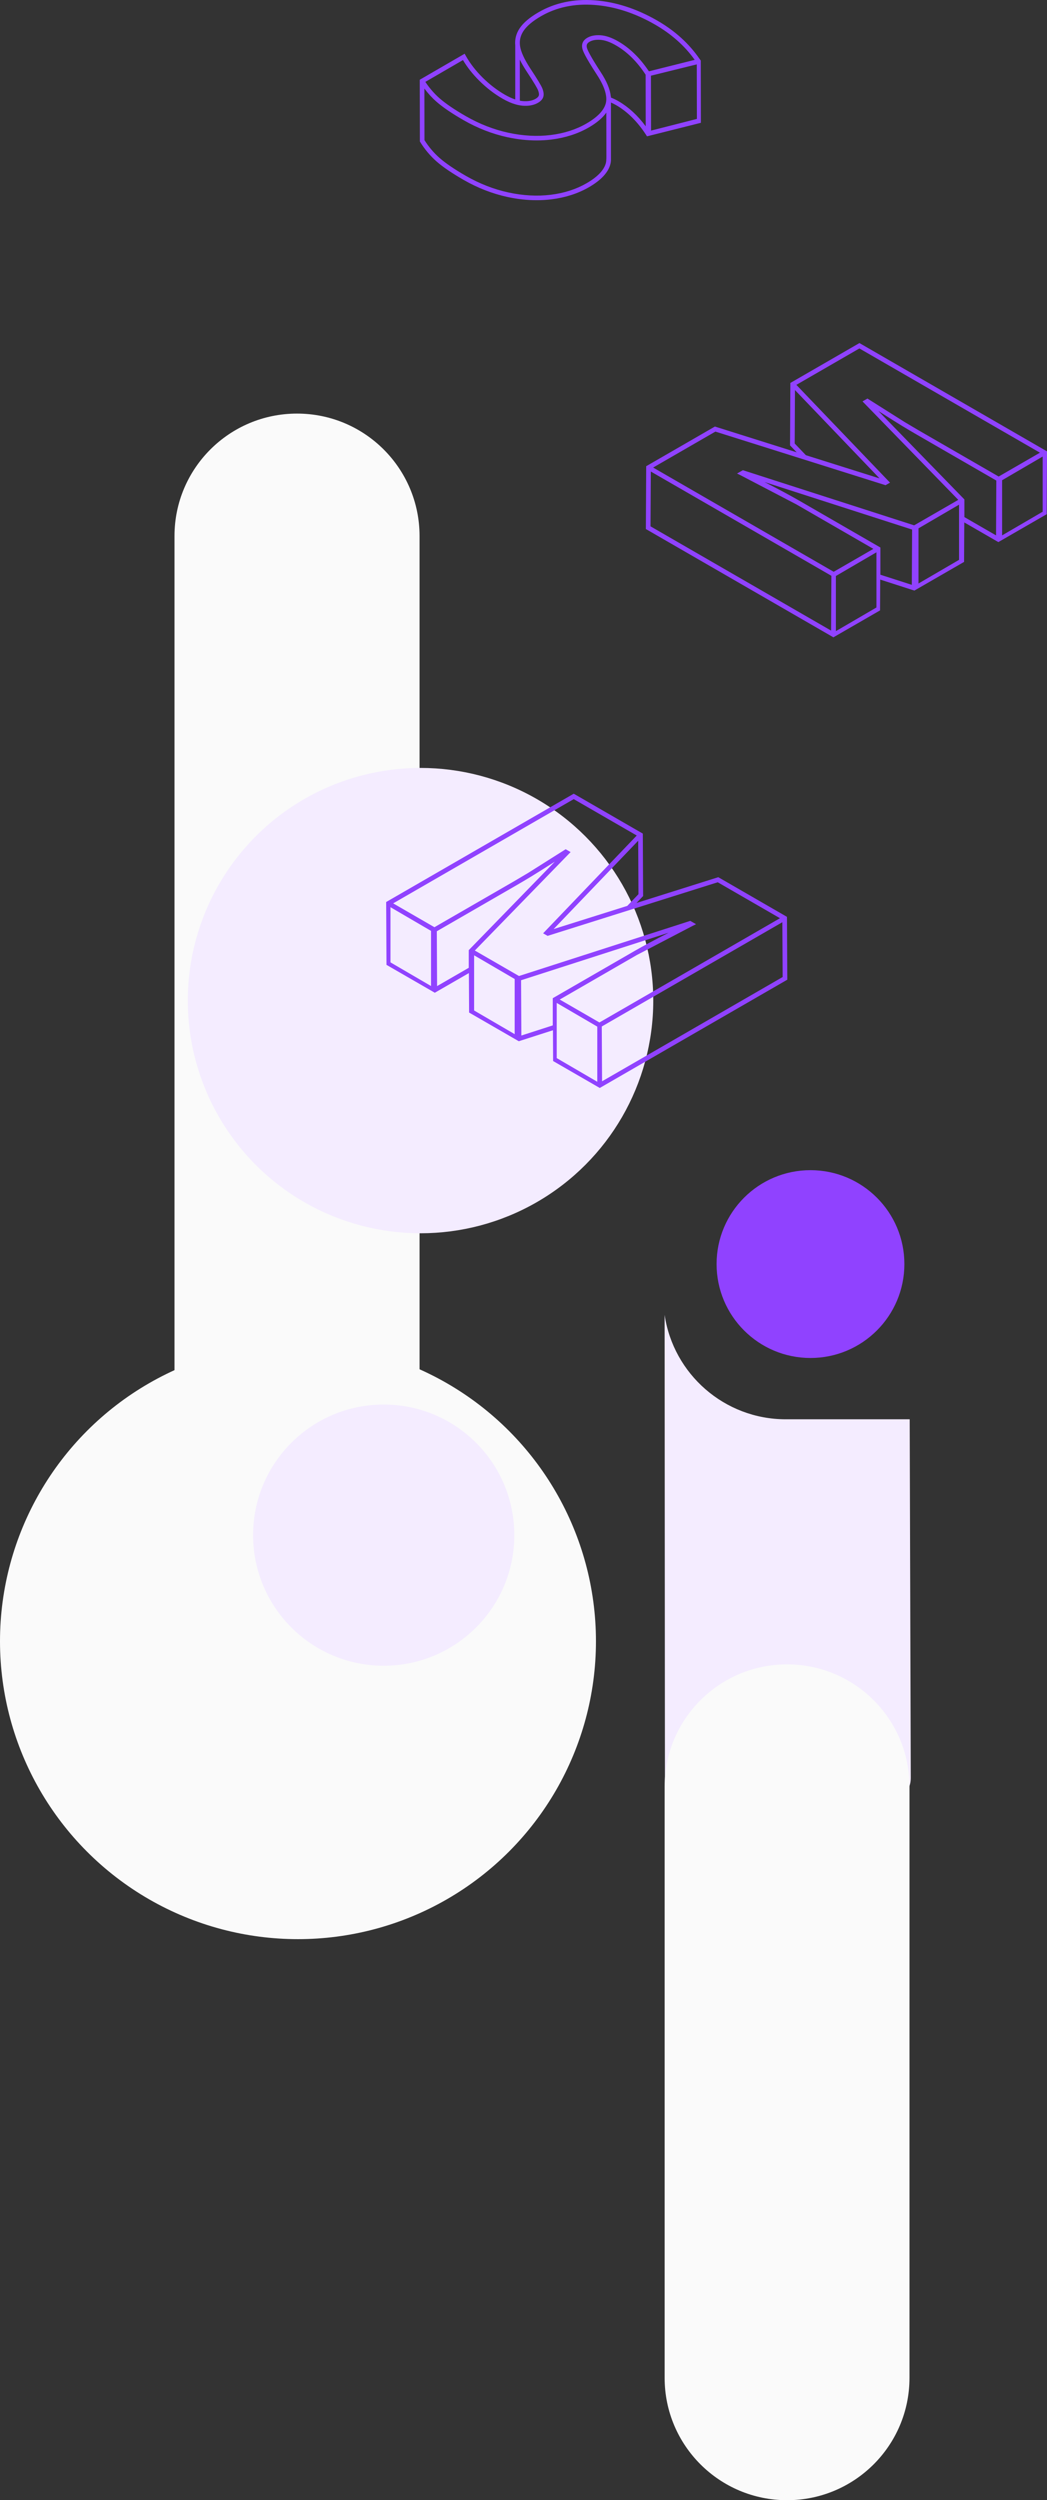 <?xml version="1.0" encoding="UTF-8"?> <svg xmlns="http://www.w3.org/2000/svg" xmlns:xlink="http://www.w3.org/1999/xlink" id="Слой_1" x="0px" y="0px" viewBox="0 -0.001 396.06 945.711" xml:space="preserve" preserveAspectRatio="xMidYMid meet"><rect x="0" y="-0.001" width="396.06" height="945.711" fill="#333333" stroke="none"/> <g> <path fill-rule="evenodd" clip-rule="evenodd" fill="#FAFAFA" d="M112.36,156.44c25.6,0,46.35,20.74,46.35,46.32v410.73 c0,25.58-20.75,46.32-46.35,46.32c-17.07,0-32.52,15.44-46.35,46.32V202.76C66,177.18,86.76,156.44,112.36,156.44z"></path> <path fill-rule="evenodd" clip-rule="evenodd" fill="#F4ECFF" d="M344.12,536.84l0.41,135.63c0,25.58-79.16-27.88-93,3 l-0.12-178.12c3.31,22.35,22.58,39.5,45.85,39.5H344.12z"></path> <g transform="translate(919, 939)"> <g> <path fill-rule="evenodd" clip-rule="evenodd" fill="#FAFAFA" d="M-621.27-309.45c25.57,0,46.31,20.71,46.31,46.27v223.62 c0,25.55-20.73,46.27-46.31,46.27c-25.57,0-46.31-20.71-46.31-46.27v-223.62C-667.58-288.74-646.85-309.45-621.27-309.45z"></path> </g> </g> <g> <ellipse fill-rule="evenodd" clip-rule="evenodd" fill="#F4ECFF" cx="159.08" cy="378.48" rx="88.04" ry="88.01"></ellipse> </g> <g transform="translate(420, 698)"> <ellipse fill-rule="evenodd" clip-rule="evenodd" fill="#FAFAFA" cx="-307.28" cy="-77.19" rx="112.72" ry="112.68"></ellipse> <ellipse fill-rule="evenodd" clip-rule="evenodd" fill="#F4ECFF" cx="-274.85" cy="-117.33" rx="49.41" ry="49.4"></ellipse> </g> <circle fill-rule="evenodd" clip-rule="evenodd" fill="#9042FF" cx="306.59" cy="478.14" r="35.52"></circle> <path fill="#9042FF" d="M264.56,22.18c-3.95-5.74-9.33-10.61-16.02-14.45c-7.77-4.47-15.71-7.03-23.58-7.61 c-7.92-0.58-15.06,0.93-21.23,4.51c-3.33,1.93-5.73,3.95-7.12,6.02c-1.35,2-1.92,4.18-1.7,6.5v20.47c-1.24-0.41-2.55-1.01-3.93-1.8 c-2.98-1.71-5.81-3.9-8.43-6.49c-2.61-2.6-4.75-5.36-6.35-8.23l-0.43-0.78l-16.08,9.32l-0.9,0.52l0,0.75l0,0l0.04,22.6l0.13,0.21 c1.72,2.79,3.81,5.27,6.21,7.38c2.38,2.09,5.83,4.43,10.23,6.96c5.29,3.04,10.87,5.21,16.57,6.45c3.79,0.82,7.51,1.23,11.14,1.22 c1.84,0,3.66-0.11,5.44-0.33c5.31-0.65,10.11-2.2,14.26-4.6c4.62-2.68,7.35-5.65,8.12-8.83c0.09-0.38,0.15-0.79,0.18-1.26l0-21.93 c0.62,0.28,1.25,0.59,1.91,0.96c4.31,2.48,8.13,6.27,11.37,11.27c0.01,0.01,0.01,0.02,0.02,0.03l0.34,0.53l0,0l20.38-5.12 l-0.04-22.6l0-0.95L264.56,22.18z M247.17,26.55l-1.69,0.43c-0.12-0.18-0.25-0.35-0.37-0.53c-3.24-4.73-7.02-8.37-11.26-10.81 c-2.41-1.39-4.64-2.16-6.61-2.3c-2.03-0.14-3.74,0.17-5.08,0.95c-1.63,0.94-2.27,2.37-1.86,4.1c0.21,0.93,1.01,2.96,5.41,9.74 c2.08,3.15,3.26,5.88,3.56,8.16c0.03,0.21,0.06,0.43,0.07,0.64c0.03,0.42,0.02,0.81-0.02,1.19c-0.02,0.22-0.05,0.43-0.1,0.64 c-0.01,0.06-0.01,0.14-0.03,0.2c-0.65,2.7-3.1,5.3-7.29,7.73c-3.94,2.29-8.51,3.76-13.59,4.38c-5.1,0.63-10.47,0.33-16-0.86 c-5.53-1.2-10.93-3.31-16.07-6.26c-4.3-2.47-7.65-4.75-9.95-6.76c-1.11-0.97-2.14-2.03-3.1-3.17c-0.82-0.96-1.59-1.98-2.29-3.05 l0.44-0.25l13.79-8c1.62,2.73,3.7,5.37,6.2,7.84c2.72,2.7,5.67,4.98,8.79,6.77c1.68,0.97,3.29,1.68,4.81,2.12 c0.6,0.18,1.18,0.31,1.74,0.4c0.33,0.05,0.66,0.1,0.98,0.13c2.3,0.19,4.29-0.18,5.87-1.1c1.1-0.64,1.78-1.42,2.02-2.32 c0.23-0.87,0.1-1.88-0.37-3.09c-0.43-1.09-1.93-3.58-4.6-7.62c-2.26-3.46-3.55-6.31-3.85-8.46c-0.03-0.2-0.04-0.4-0.06-0.6 c-0.02-0.32-0.03-0.64-0.02-0.95c0.07-1.48,0.54-2.87,1.45-4.22c1.25-1.84,3.45-3.69,6.55-5.48c5.85-3.39,12.67-4.84,20.22-4.27 c7.61,0.56,15.29,3.05,22.84,7.38c6.25,3.59,11.32,8.09,15.09,13.39L247.17,26.55z M196.63,22.55c0.64,1.3,1.45,2.71,2.45,4.25 c3.2,4.84,4.18,6.64,4.44,7.31c0.33,0.83,0.44,1.53,0.31,2c-0.12,0.44-0.52,0.86-1.21,1.26c-1.27,0.74-2.91,1.03-4.85,0.87 c-0.36-0.03-0.74-0.09-1.12-0.16L196.63,22.55z M229.39,59.49l-0.02,0.6c-0.01,0.6-0.06,1.07-0.15,1.47 c-0.65,2.7-3.1,5.3-7.29,7.73c-3.94,2.28-8.51,3.76-13.59,4.38c-5.1,0.63-10.47,0.33-16-0.87c-5.53-1.2-10.93-3.31-16.07-6.26 c-4.3-2.47-7.65-4.75-9.95-6.76c-2.21-1.94-4.14-4.21-5.75-6.77l-0.03-19.52c1.36,1.84,2.89,3.52,4.59,5 c2.38,2.09,5.83,4.43,10.23,6.96c5.29,3.04,10.87,5.21,16.57,6.45c3.79,0.82,7.51,1.23,11.14,1.22c1.84,0,3.66-0.11,5.44-0.33 c5.31-0.65,10.11-2.2,14.26-4.6c3.01-1.75,5.21-3.62,6.59-5.6L229.39,59.49z M233.88,38.24c-0.96-0.55-1.88-0.98-2.78-1.34v-0.44 l-0.05,0.01c-0.25-2.65-1.52-5.72-3.89-9.31c-3.92-6.04-4.97-8.32-5.17-9.18c-0.23-0.98,0.08-1.64,1.04-2.19 c1.04-0.6,2.41-0.84,4.08-0.72c1.71,0.12,3.69,0.82,5.87,2.08c4.26,2.45,8.04,6.19,11.25,11.11l0.03,19.51 C241.22,43.65,237.74,40.46,233.88,38.24z M263.62,44.98l-17.34,4.42l-0.04-20.77l17.34-4.28L263.62,44.98z"></path> <path fill="#9042FF" d="M146.08,341.19l0.12,23.77l17.4,10.04l0.88,0.51l0.88-0.51l12.01-6.93l0.08,14.93l18.02,10.4l0.78,0.45 l0.99-0.32l11.93-3.84l0.06,11.65l16.77,9.68l0.88,0.51l0.88-0.51l70.06-40.45l-0.12-22.75l-0.01-1.02l-0.88-0.51l-25.1-14.49 l-30.94,9.75l2.51-2.62l-0.12-23.62l-26.13-15.09L146.08,341.19z M237.29,342.65l-27.87,8.78l32-33.42l0.1,20.22L237.29,342.65z M227.64,388.27l68.31-39.44l0.11,20.73L227.75,409L227.64,388.27z M210.6,379.36l15.34,8.96v20.86l-15.34-8.95V379.36z M197.11,370.78l55.84-17.98c-5.36,2.73-9.69,5.05-12.93,6.92l-0.02,0.01l-30.02,17.33l-0.88,0.51l0,1.02v9.27l-11.88,3.83 l-0.07-13.42L197.11,370.78z M179.35,361.35l15.34,8.96v20.86l-15.34-8.95V361.35z M165.24,352.25l30.27-17.48 c1.59-0.92,3.34-1.96,5.23-3.1l0.02-0.01l0.02-0.01c1.45-0.88,4.5-2.8,9.08-5.71l-31.81,32.7l-0.73,0.75l0,0.87v5.81l-11.98,6.92 L165.24,352.25z M148.73,341.7l68.3-39.43l23.84,13.77l-35.42,36.99l0,0l0,0l1.69,0.97l64.36-20.28l23.55,13.6l-68.3,39.43 l-15.01-8.67l29.11-16.81c0.01,0,0.02-0.01,0.02-0.01l20.91-10.92c0.02-0.01,0.04-0.02,0.05-0.03l1.48-0.73l-0.04-0.02l0,0 l-2.16-1.24l-64.79,20.86l-16.7-9.64l36.23-37.24l-1.87-1.08v0l0,0l-0.39,0.25l-13.71,8.66c-0.01,0-0.02,0.01-0.03,0.02 c-0.05,0.03-0.09,0.05-0.14,0.08l-5.1,3.02l-30.27,17.47L148.73,341.7z M147.71,343.15l15.34,8.96v20.86l-15.34-8.95V343.15z"></path> <path fill="#9042FF" d="M325.11,129.76l-26.13,15.09l-0.12,23.62l2.51,2.62l-30.94-9.75l-25.1,14.49l-0.88,0.51l-0.01,1.02 l-0.12,22.75l70.06,40.45l0.88,0.51l0.88-0.51l16.77-9.68l0.06-11.65l11.93,3.84l0.99,0.32l0.78-0.45l18.02-10.4l0.08-14.93 l12.01,6.93l0.88,0.51l0.88-0.51l17.4-10.04l0.12-23.77L325.11,129.76z M300.62,167.76l0.1-20.22l32,33.42l-27.87-8.78 L300.62,167.76z M314.39,238.53l-68.31-39.44l0.11-20.73l68.31,39.44L314.39,238.53z M331.54,229.78l-15.34,8.95v-20.86l15.34-8.96 V229.78z M344.99,207.8l-0.07,13.42l-11.88-3.83v-9.27l0-1.02l-0.88-0.51l-30.02-17.33l-0.02-0.01c-3.24-1.87-7.57-4.19-12.93-6.92 l55.84,17.98L344.99,207.8z M362.79,211.76l-15.34,8.95v-20.86l15.34-8.96V211.76z M376.79,202.51l-11.98-6.92v-5.81l0-0.87 l-0.73-0.75l-31.81-32.7c4.58,2.91,7.62,4.83,9.08,5.71l0.02,0.01l0.02,0.01c1.89,1.15,3.64,2.18,5.23,3.1l30.27,17.48 L376.79,202.51z M377.78,180.25l-30.27-17.47l-5.1-3.02c-0.05-0.03-0.09-0.05-0.14-0.08c-0.01,0-0.02-0.01-0.03-0.02l-13.71-8.66 l-0.39-0.25l0,0v0l-1.87,1.08l36.23,37.24l-16.7,9.64l-64.79-20.86l-2.16,1.24l0,0l-0.04,0.02l1.48,0.73 c0.02,0.01,0.04,0.02,0.05,0.03l20.91,10.92c0.01,0,0.02,0.01,0.02,0.01l29.11,16.81l-15.01,8.67l-68.3-39.43l23.55-13.6 l64.36,20.28l1.69-0.97l0,0l0,0l-35.42-36.99l23.84-13.77l68.3,39.43L377.78,180.25z M394.42,193.56l-15.34,8.95v-20.86l15.34-8.96 V193.56z"></path> </g> </svg> 